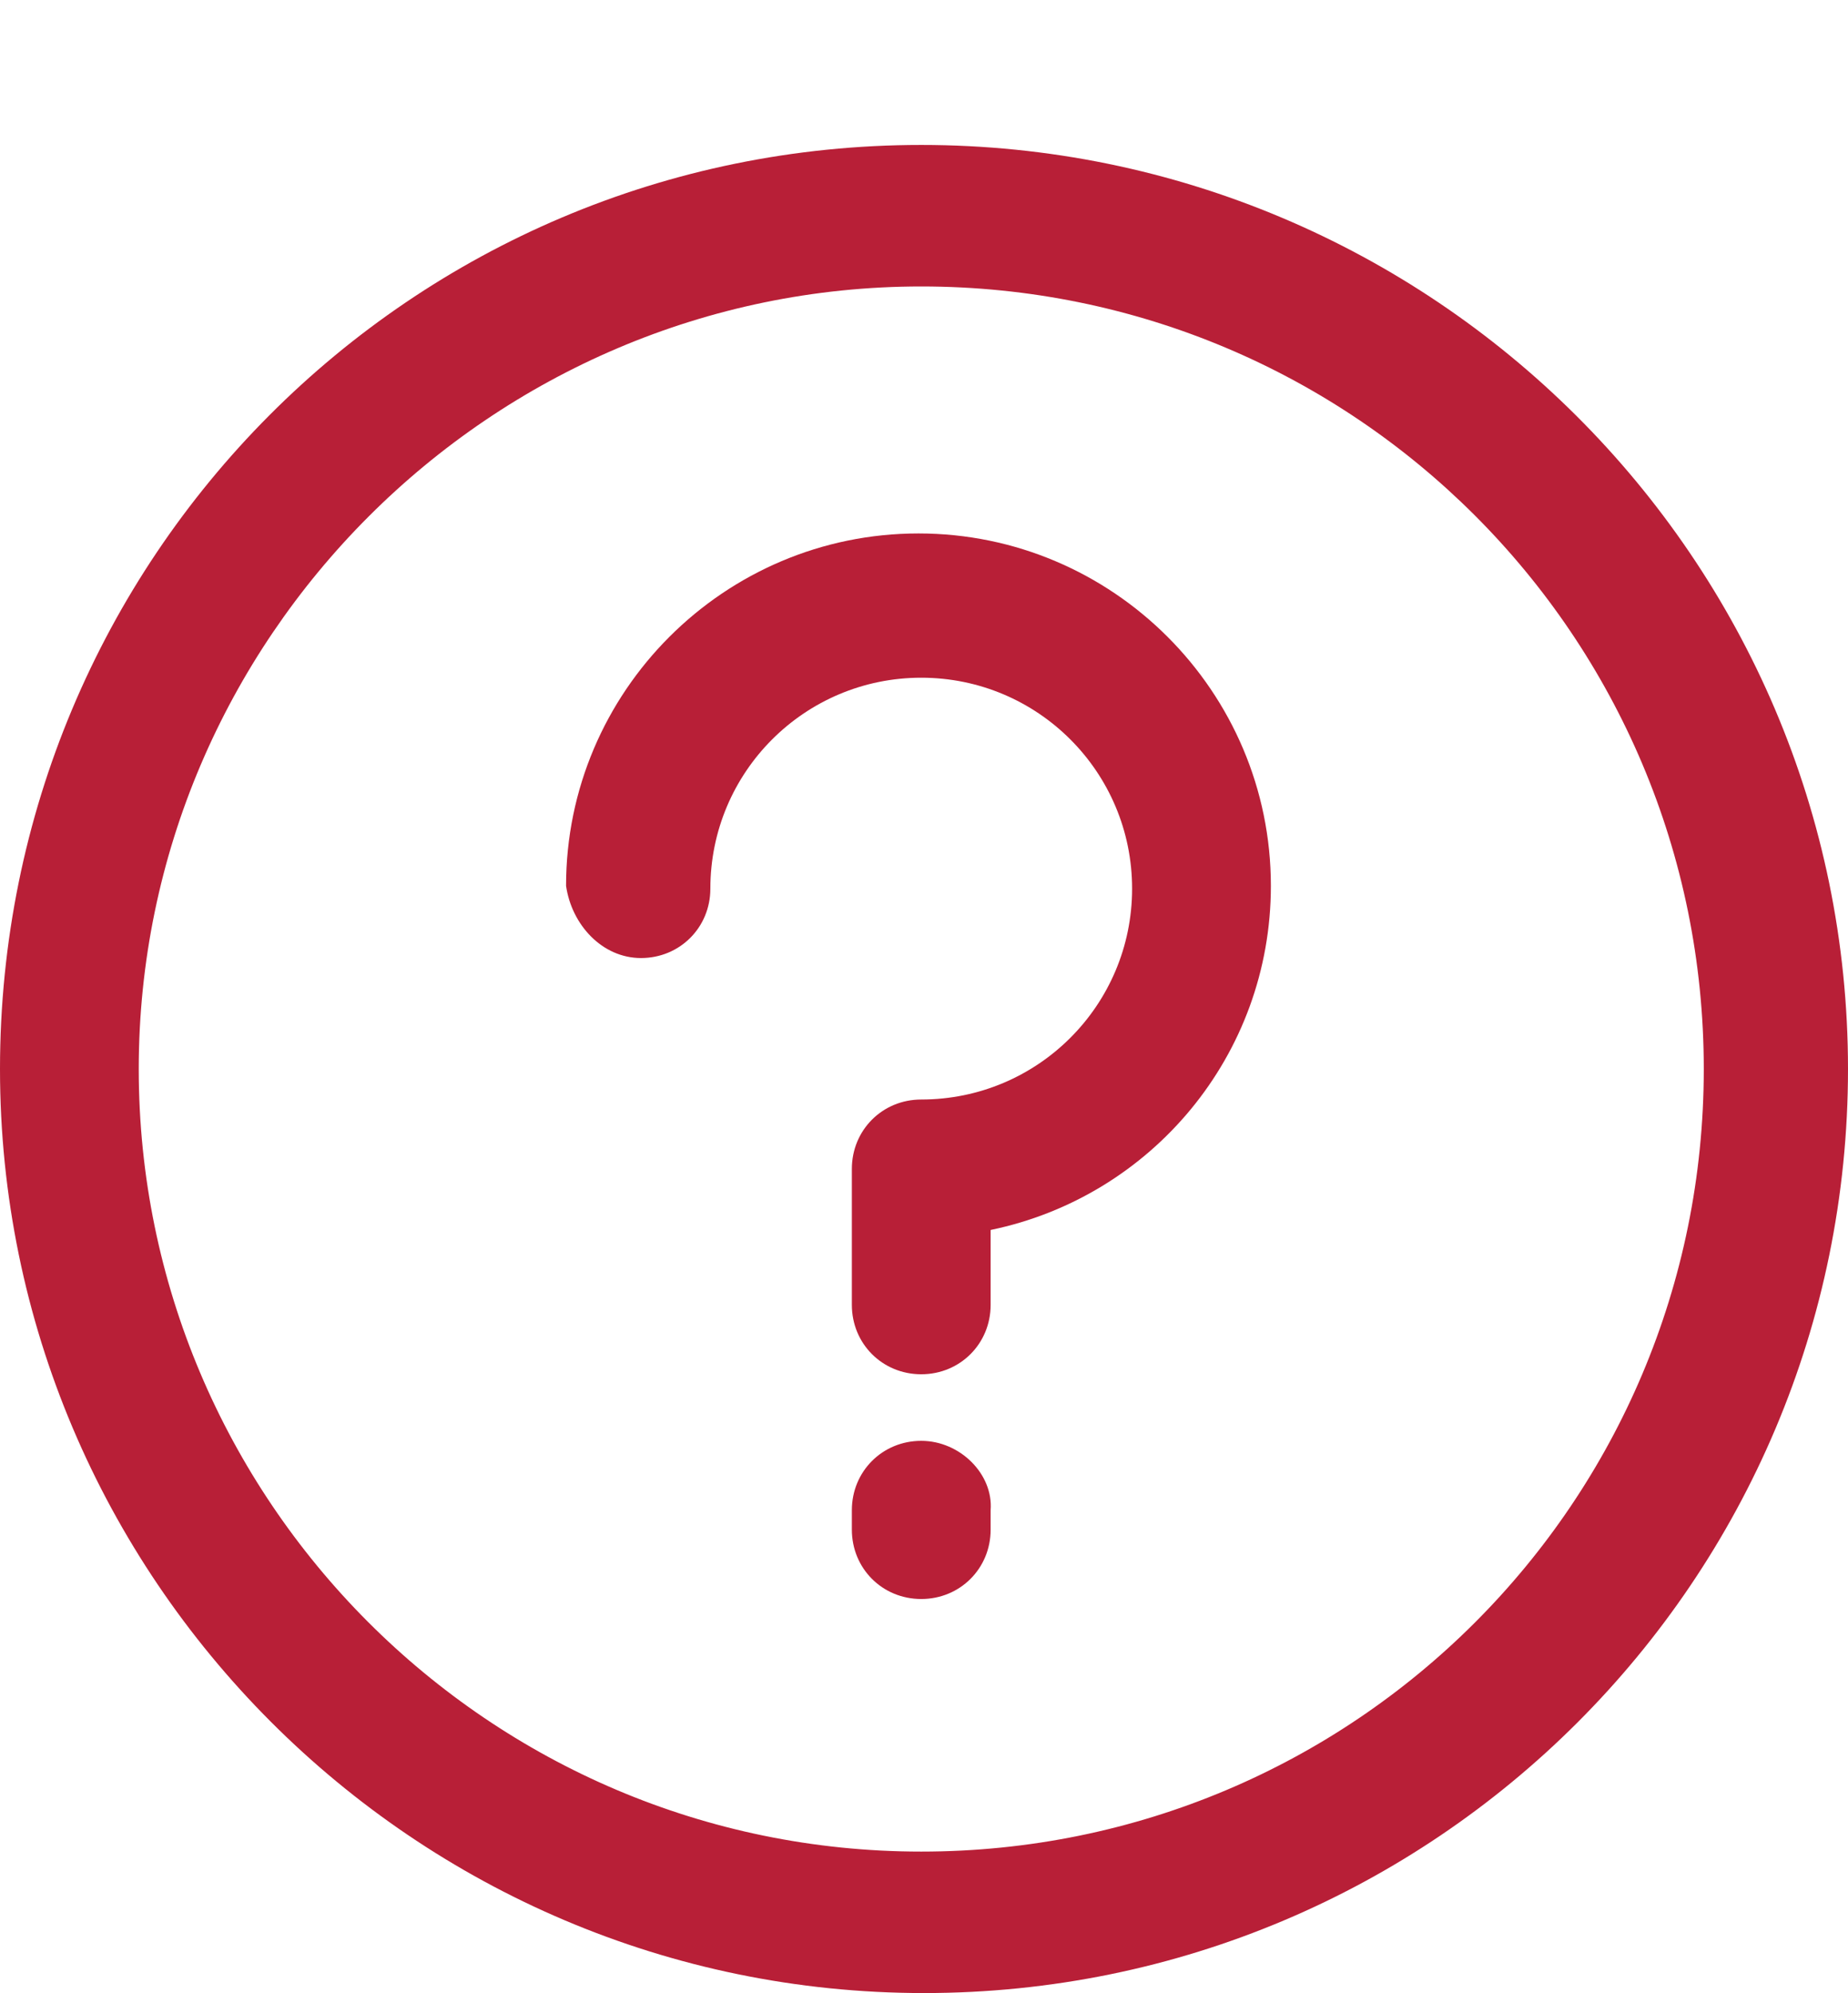 <?xml version="1.0" encoding="utf-8"?>
<!-- Generator: Adobe Illustrator 15.0.0, SVG Export Plug-In . SVG Version: 6.00 Build 0)  -->
<!DOCTYPE svg PUBLIC "-//W3C//DTD SVG 1.1//EN" "http://www.w3.org/Graphics/SVG/1.1/DTD/svg11.dtd">
<svg version="1.1" id="Layer_1" xmlns="http://www.w3.org/2000/svg" xmlns:xlink="http://www.w3.org/1999/xlink" x="0px" y="0px"
	 width="51px" height="55px" viewBox="0 -4 51 55" enable-background="new 0 -4 51 55" xml:space="preserve">
<g>
	<g>
		<defs>
			<rect id="SVGID_1_" width="51" height="51"/>
		</defs>
		<clipPath id="SVGID_2_">
			<use xlink:href="#SVGID_1_"  overflow="visible"/>
		</clipPath>
		<path clip-path="url(#SVGID_2_)" fill="#B81F37" d="M0,25.5C0,39.514,11.41,51,25.5,51C39.591,51,51,39.59,51,25.5
			S39.514,0,25.424,0C11.333,0,0,11.41,0,25.5 M25.424,3.905c11.945,0,21.596,9.649,21.596,21.595
			c0,11.945-9.649,21.596-21.596,21.596c-11.946,0-21.595-9.727-21.595-21.596S13.554,3.905,25.424,3.905"/>
	</g>
	<g>
		<defs>
			<rect id="SVGID_3_" width="51" height="51"/>
		</defs>
		<clipPath id="SVGID_4_">
			<use xlink:href="#SVGID_3_"  overflow="visible"/>
		</clipPath>
		<path clip-path="url(#SVGID_4_)" fill="#B81F37" d="M17.69,22.438c1.071,0,1.914-0.843,1.914-1.915
			c0-3.216,2.603-5.821,5.82-5.821s5.819,2.604,5.819,5.821c0,3.217-2.603,5.819-5.819,5.819c-1.073,0-1.915,0.844-1.915,1.915
			v3.752c0,1.072,0.842,1.915,1.915,1.915c1.072,0,1.915-0.843,1.915-1.915v-2.067c4.44-0.918,7.734-4.823,7.734-9.497
			c0-5.36-4.364-9.724-9.725-9.724c-5.361,0-9.726,4.364-9.726,9.724C15.775,21.518,16.617,22.438,17.69,22.438"/>
	</g>
	<g>
		<defs>
			<rect id="SVGID_5_" width="51" height="51"/>
		</defs>
		<clipPath id="SVGID_6_">
			<use xlink:href="#SVGID_5_"  overflow="visible"/>
		</clipPath>
		<path clip-path="url(#SVGID_6_)" fill="#B81F37" d="M25.424,35.761c-1.072,0-1.915,0.843-1.915,1.914v0.536
			c0,1.073,0.842,1.915,1.915,1.915c1.071,0,1.915-0.842,1.915-1.915v-0.536C27.415,36.68,26.495,35.761,25.424,35.761"/>
	</g>
</g>
</svg>
